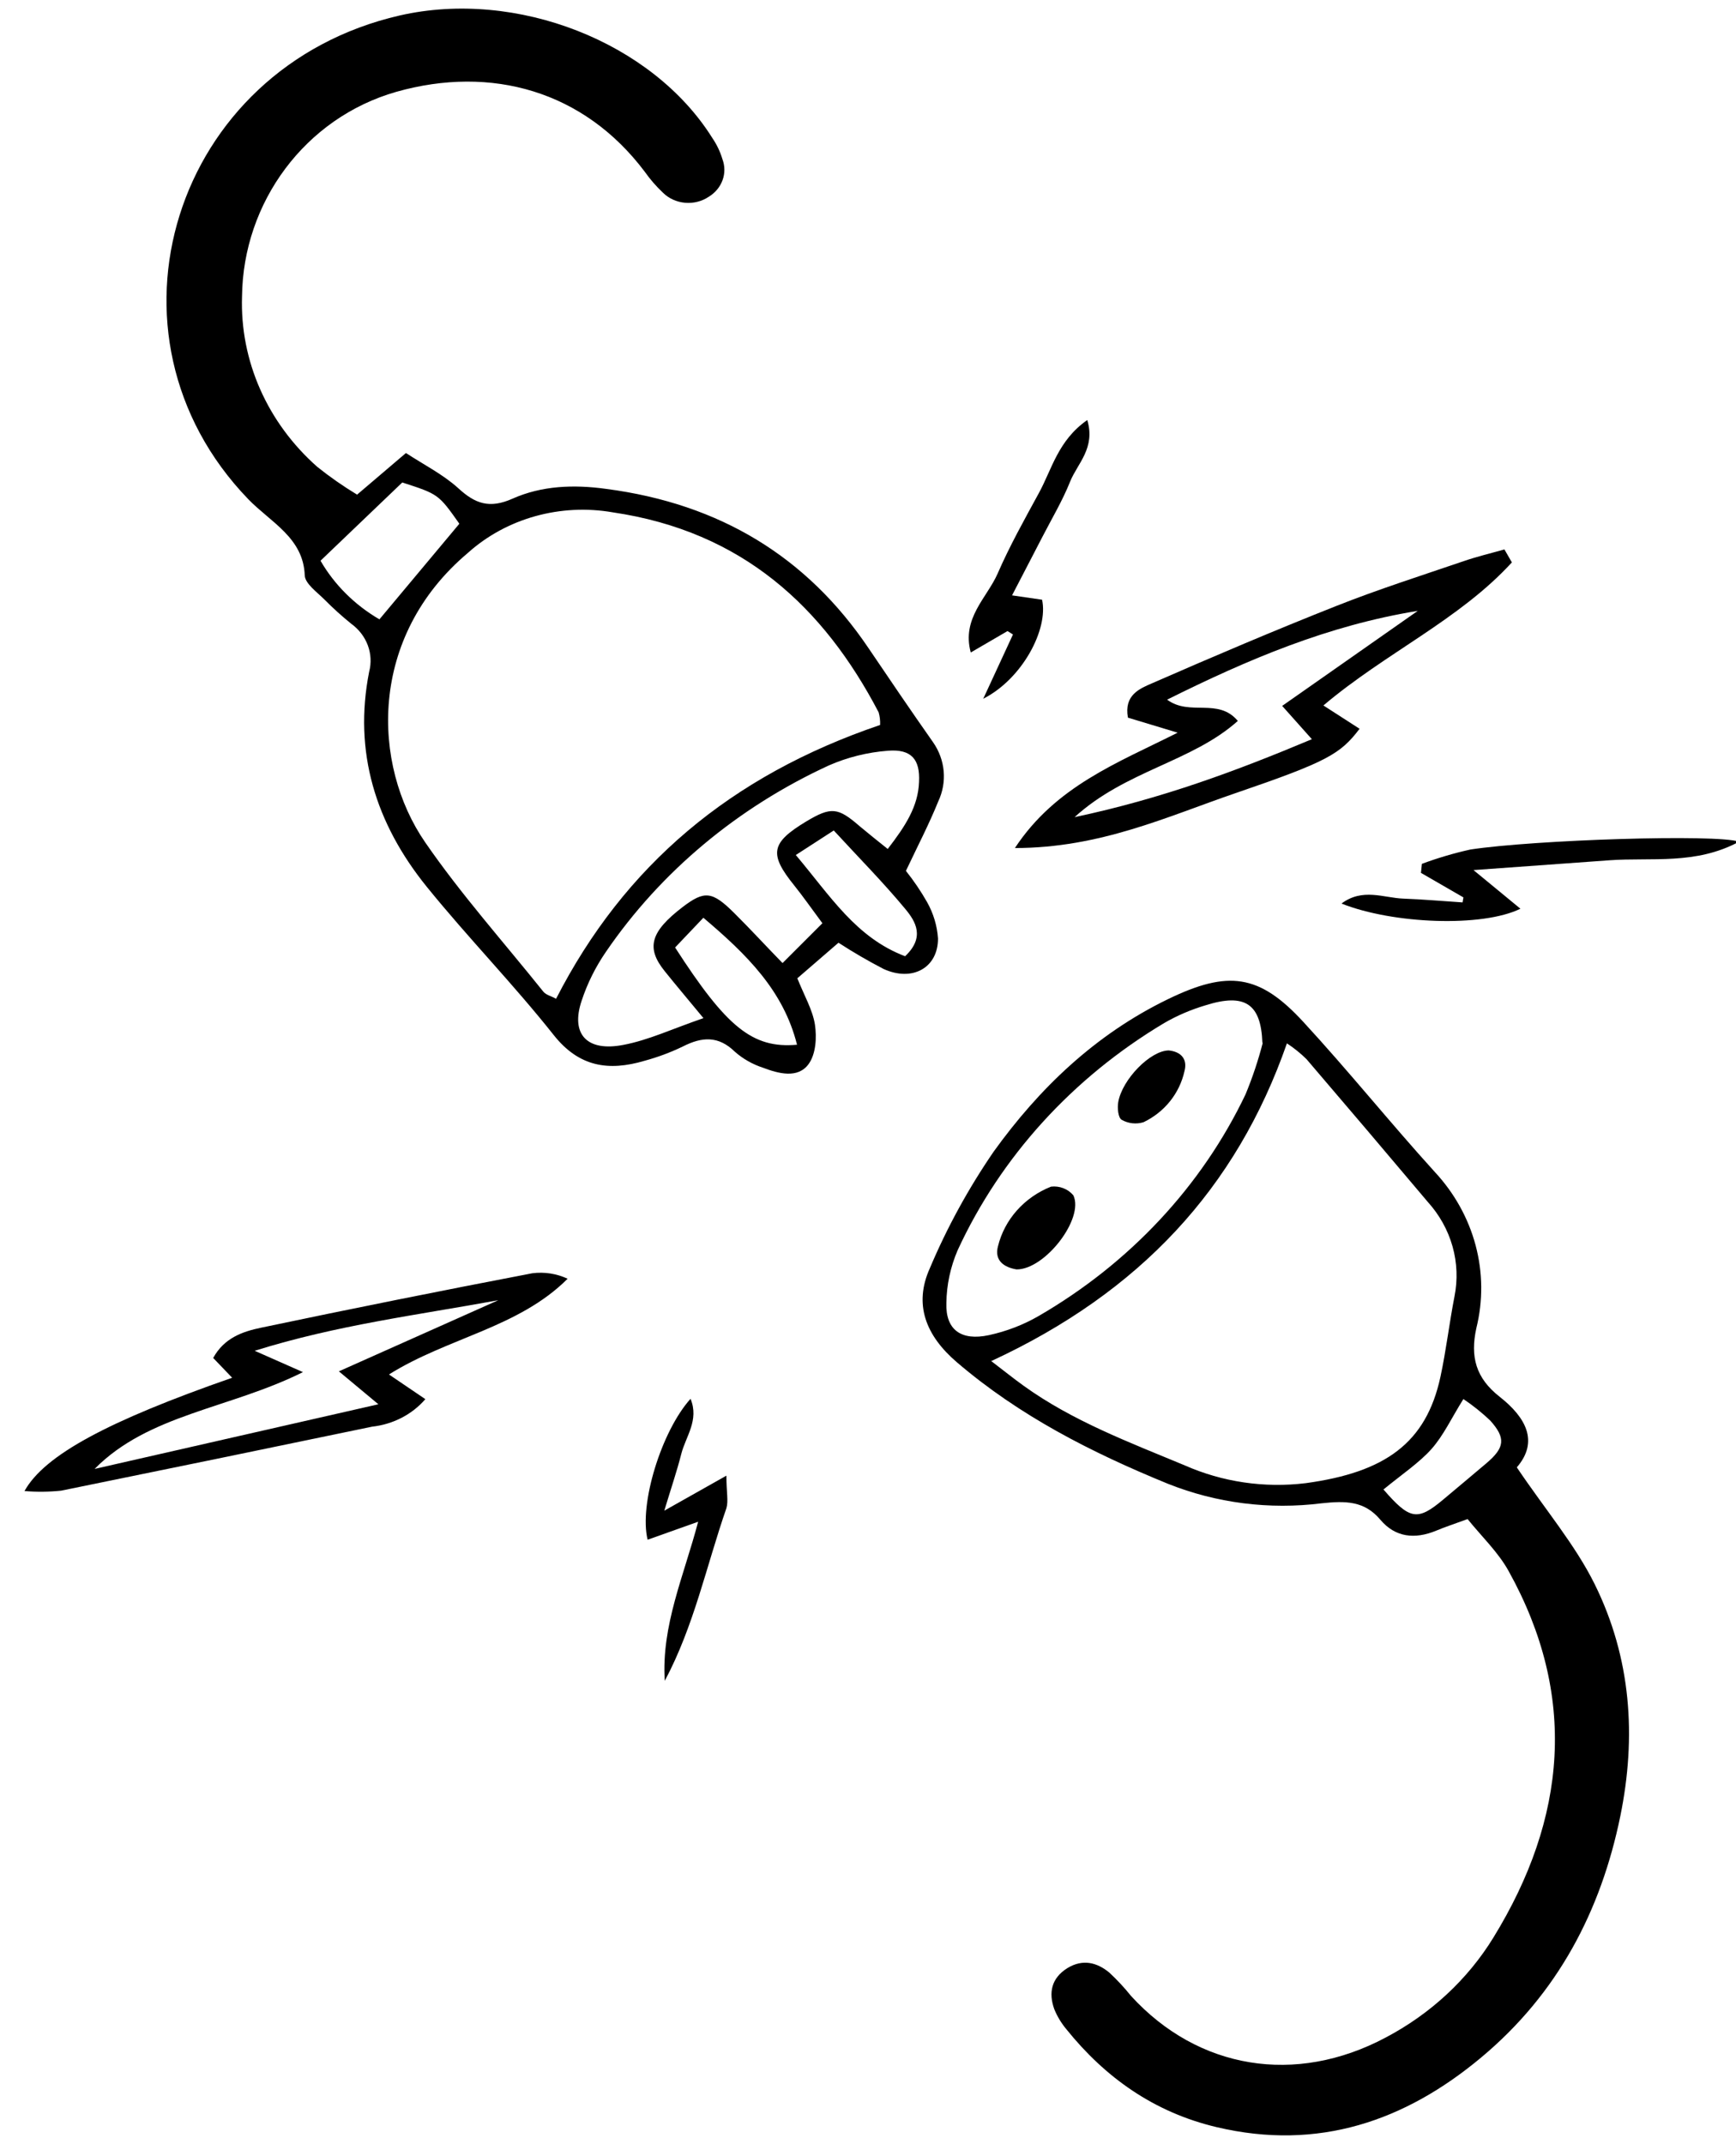 <svg viewBox="64 -11.17 504 622.34" fill="none" xmlns="http://www.w3.org/2000/svg" xmlns:xlink="http://www.w3.org/1999/xlink" overflow="visible" width="504px" height="622.34px"><g id="Master/Stickers/No Connection"><path id="Vector" d="M167.673 132.409L181.854 120.329C186.921 123.654 192.607 126.524 197.009 130.51C201.921 135.032 206.08 136.58 212.828 133.566C221.28 129.808 230.528 129.436 239.952 130.737C273.139 135.073 298.294 150.56 316.082 176.866C322.277 186.034 328.493 195.181 334.865 204.246C336.635 206.771 337.702 209.669 337.968 212.676C338.235 215.683 337.693 218.705 336.392 221.468C333.715 228.096 330.374 234.496 327.011 241.62C329.294 244.487 331.343 247.51 333.14 250.665C334.99 253.946 336.076 257.556 336.325 261.257C336.325 269.826 328.803 273.894 320.485 270.074C316 267.746 311.643 265.21 307.431 262.476L295.484 272.8C297.497 277.859 299.909 281.927 300.595 286.242C301.148 289.959 300.882 294.729 298.781 297.661C295.639 302.039 289.931 300.428 285.506 298.756C282.474 297.765 279.7 296.189 277.364 294.13C272.563 289.443 267.829 289.753 262.231 292.602C258.695 294.309 254.991 295.692 251.169 296.732C240.594 299.871 232.054 298.466 224.775 289.298C213.094 274.555 199.797 260.927 187.938 246.287C173.005 227.848 166.588 207.054 171.168 183.845C171.84 181.298 171.707 178.625 170.784 176.147C169.861 173.67 168.189 171.495 165.969 169.886C163.234 167.678 160.634 165.327 158.181 162.845C155.969 160.636 152.562 158.241 152.473 155.825C152.075 144.902 142.517 140.4 136.079 133.731C90.017 86.011 114.331 8.413 180.062 -6.681C213.934 -14.404 253.315 1.001 270.771 28.835C272.083 30.751 273.082 32.839 273.736 35.03C274.48 37.004 274.492 39.153 273.77 41.134C273.048 43.115 271.633 44.813 269.754 45.953C267.763 47.289 265.321 47.906 262.88 47.689C260.439 47.473 258.165 46.438 256.479 44.776C254.503 42.915 252.732 40.875 251.191 38.685C233.492 15.166 206.611 7.712 179.089 15.476C152.54 23.054 134.553 47.584 134.265 74.902C133.965 84.118 135.757 93.289 139.524 101.813C143.292 110.336 148.949 118.019 156.124 124.356C159.778 127.277 163.636 129.967 167.673 132.409V132.409ZM319.511 199.27C319.575 198.032 319.433 196.792 319.09 195.595C303.095 165.014 279.488 143.085 241.922 137.551C234.42 136.246 226.694 136.629 219.383 138.669C212.072 140.709 205.389 144.346 199.886 149.279C170.814 173.748 171.943 210.854 187.43 233.32C197.806 248.393 210.173 262.228 221.744 276.682C222.541 277.673 224.222 278.024 225.439 278.747C245.262 240.051 276.169 213.993 319.511 199.27ZM268.227 284.364C263.249 278.334 260.041 274.555 256.966 270.714C251.501 263.942 252.851 259.275 262.165 252.131C268.537 247.278 270.749 247.464 277.232 253.927C281.789 258.449 286.081 263.137 291.192 268.381L302.763 256.818C299.621 252.585 297.232 249.157 294.621 245.895C287.21 236.727 287.763 233.505 298.006 227.311C305.329 222.913 307.276 223.181 313.626 228.695C316.082 230.759 318.692 232.824 321.723 235.261C326.9 228.571 330.573 222.872 330.816 215.789C331.148 209.264 328.604 206.208 321.812 206.745C315.853 207.195 310.03 208.643 304.621 211.019C278.168 223.19 255.794 241.893 239.93 265.098C236.898 269.505 234.523 274.278 232.873 279.284C229.598 288.968 234.333 294.213 244.997 292.127C252.298 290.744 259.112 287.502 268.227 284.364ZM157.053 151.592C161.074 158.553 166.969 164.417 174.155 168.607L197.363 140.855C191.301 132.286 191.301 132.285 180.792 128.878L157.053 151.592ZM259.997 263.859C274.864 286.903 282.409 293.242 295.396 292.086C291.457 276.372 280.816 265.903 268.205 255.228L259.997 263.859ZM295.041 237.016C305.152 249.013 312.497 260.968 326.767 266.399C332.608 260.906 329.865 256.302 326.767 252.606C320.484 245.027 313.493 237.966 306.06 229.892L295.041 237.016Z" fill="black"/><path id="Vector_2" d="M504.365 414.765C512.75 427.201 521.333 437.274 526.975 448.674C537.549 470.065 539.143 492.864 534.408 516.037C528.789 543.417 516.334 567.482 493.879 586.177C471.977 604.417 446.802 613.268 417.246 606.283C398.972 601.971 384.791 591.774 373.619 577.887C372.129 576.111 370.935 574.133 370.079 572.021C368.398 567.336 369.172 563.046 373.907 560.103C378.331 557.408 382.468 558.445 386.052 561.409C388.327 563.522 390.434 565.787 392.357 568.187C411.848 589.515 440.12 594.178 466.248 580.291C479.283 573.438 490.099 563.412 497.552 551.273C518.856 516.617 522.086 481.029 501.976 444.84C498.945 439.368 494.1 434.767 490.074 429.771C486.114 431.222 483.437 432.093 480.982 433.129C474.721 435.72 469.057 435.077 464.743 429.958C460.098 424.444 454.655 424.465 447.709 425.191C432.562 427.102 417.146 425.146 403.087 419.532C380.765 410.412 359.947 399.779 341.851 384.296C332.692 376.482 329.263 367.404 333.93 357.019C338.93 345.162 345.154 333.792 352.514 323.069C365.633 304.871 381.849 289.159 403.087 278.858C420.586 270.36 429.634 271.603 442.377 285.449C455.496 299.668 467.575 314.716 480.517 328.976C486.223 335.101 490.295 342.409 492.399 350.296C494.503 358.184 494.578 366.427 492.618 374.347C490.804 382.638 492.441 388.856 499.432 394.307C506.976 400.256 510.847 407.262 504.365 414.765ZM351.717 383.861C355.279 386.576 358.177 388.918 361.208 391.095C375.367 401.292 391.76 407.448 407.91 414.164C418.869 419.019 431.087 420.818 443.107 419.346C466.115 416.195 478.039 407.738 482.198 388.462C483.857 380.752 484.764 372.896 486.269 365.144C487.232 360.322 487.037 355.359 485.698 350.616C484.359 345.872 481.909 341.468 478.526 337.723C466.874 323.905 455.135 310.086 443.306 296.268C441.579 294.567 439.675 293.033 437.621 291.688C422.909 333.909 394.769 363.984 351.894 383.861H351.717ZM430.497 291.522C430.099 280.246 425.475 277.013 413.994 280.64C409.786 281.885 405.758 283.612 402.003 285.781C375.417 301.647 354.524 324.622 342.028 351.734C339.931 356.605 338.821 361.8 338.754 367.052C338.488 374.783 343.001 378.14 351.12 376.379C356.192 375.28 361.041 373.417 365.478 370.865C391.958 355.54 412.909 333.11 425.608 306.487C427.63 301.609 429.301 296.609 430.608 291.522H430.497ZM465.606 421.128C473.327 430.061 475.539 430.373 483.039 424.072C487.198 420.569 491.379 417.107 495.516 413.584C500.87 409.044 501.246 406.288 496.622 401.147C494.225 398.874 491.627 396.794 488.857 394.929C485.339 400.546 483.105 405.479 479.588 409.438C476.07 413.397 470.871 416.9 465.717 421.128H465.606Z" fill="black"/><path id="Vector_3" d="M502.93 152.078C487.758 168.698 466.148 178.407 448.22 193.607L458.717 200.374C453.138 207.717 449.345 209.939 422.596 219.092C402.75 225.9 383.388 234.971 358.646 234.992C370.488 217.035 388.372 210.309 405.903 201.505L391.46 197.145C390.269 190.543 394.878 188.712 398.604 187.107C416.246 179.394 434.107 171.784 452.101 164.667C464.208 159.874 476.667 155.904 489.016 151.688C492.853 150.371 496.844 149.425 500.769 148.314L502.93 152.078ZM475.608 166.148C449.521 170.385 426.301 180.237 402.838 191.921C409.453 196.816 417.635 191.262 423.368 198.091C410.137 209.96 390.798 212.49 375.979 226.024C401.515 220.614 423.104 212.531 444.868 203.398L436.246 193.73L475.608 166.148Z" fill="black"/><path id="Vector_4" d="M176.925 387.797L187.488 394.961C183.65 399.413 178.096 402.282 172.019 402.951C141.934 409.214 111.834 415.407 81.719 421.532C78.195 421.891 74.642 421.926 71.111 421.635C76.946 411.148 95.421 401.3 131.399 388.748L125.897 383.008C129.057 377.207 134.427 375.328 139.841 374.213C166.037 368.708 192.269 363.443 218.538 358.419C222.05 357.968 225.625 358.522 228.792 360.009C214.56 374.254 193.875 377.144 176.925 387.797ZM162.383 386.889L208.66 366.244C185.3 370.538 161.853 373.429 137.941 380.923L151.952 387.117C130.581 397.77 107.156 399.318 91.465 415.215L173.853 396.448L162.383 386.889Z" fill="black"/><path id="Vector_5" d="M488.86 249.317L476.539 242.202L476.804 239.58C481.386 237.876 486.094 236.486 490.888 235.42C509.534 232.59 562.366 230.885 568.89 233.152C556.304 239.934 543.499 237.667 531.288 238.54L491.791 241.391L505.412 252.604C494.392 258.034 468.517 257.077 453.463 251.106C459.612 246.508 465.717 249.463 471.404 249.671C477.09 249.879 482.887 250.399 488.618 250.773L488.86 249.317Z" fill="black"/><path id="Vector_6" d="M349.459 191.653L358.088 173.003L356.509 172.009L345.834 178.225C343.121 168.279 350.571 162.332 353.64 155.307C357.109 147.329 361.402 139.662 365.583 131.994C369.408 125.032 371.142 116.702 379.66 110.754C382.106 118.898 376.791 123.395 374.7 128.576C372.476 134.17 369.319 139.434 366.539 144.842C363.759 150.25 360.979 155.535 357.821 161.648L366.539 162.912C368.407 171.449 360.846 185.872 349.459 191.653Z" fill="black"/><path id="Vector_7" d="M256.998 476.726C255.961 460.667 262.586 446.174 266.686 430.548L252.018 435.764C249.472 425.456 256.074 404.182 264.478 394.864C267.047 401.048 263.059 405.852 261.797 410.84C260.535 415.829 258.845 420.756 256.862 427.332L274.888 417.169C274.888 421.993 275.519 424.508 274.888 426.631C269.075 443.35 265.515 460.749 256.998 476.726Z" fill="black"/><path id="Vector_8" d="M359.129 357.303C355.406 356.687 352.635 354.675 353.739 350.568C354.68 346.737 356.565 343.172 359.24 340.167C361.916 337.161 365.305 334.801 369.129 333.279C370.349 333.134 371.588 333.291 372.726 333.733C373.863 334.176 374.861 334.889 375.623 335.805C378.805 342.58 367.354 357.385 359.129 357.303Z" fill="black"/><path id="Vector_9" d="M403.313 293.74C406.838 294.098 408.862 296.225 407.861 299.827C407.155 302.989 405.723 305.957 403.67 308.509C401.616 311.062 398.995 313.134 396 314.571C394.95 314.894 393.842 314.999 392.747 314.88C391.652 314.76 390.595 314.418 389.646 313.876C388.601 313.244 388.362 310.443 388.645 308.758C389.798 302.123 397.981 293.782 403.313 293.74Z" fill="black"/></g></svg>